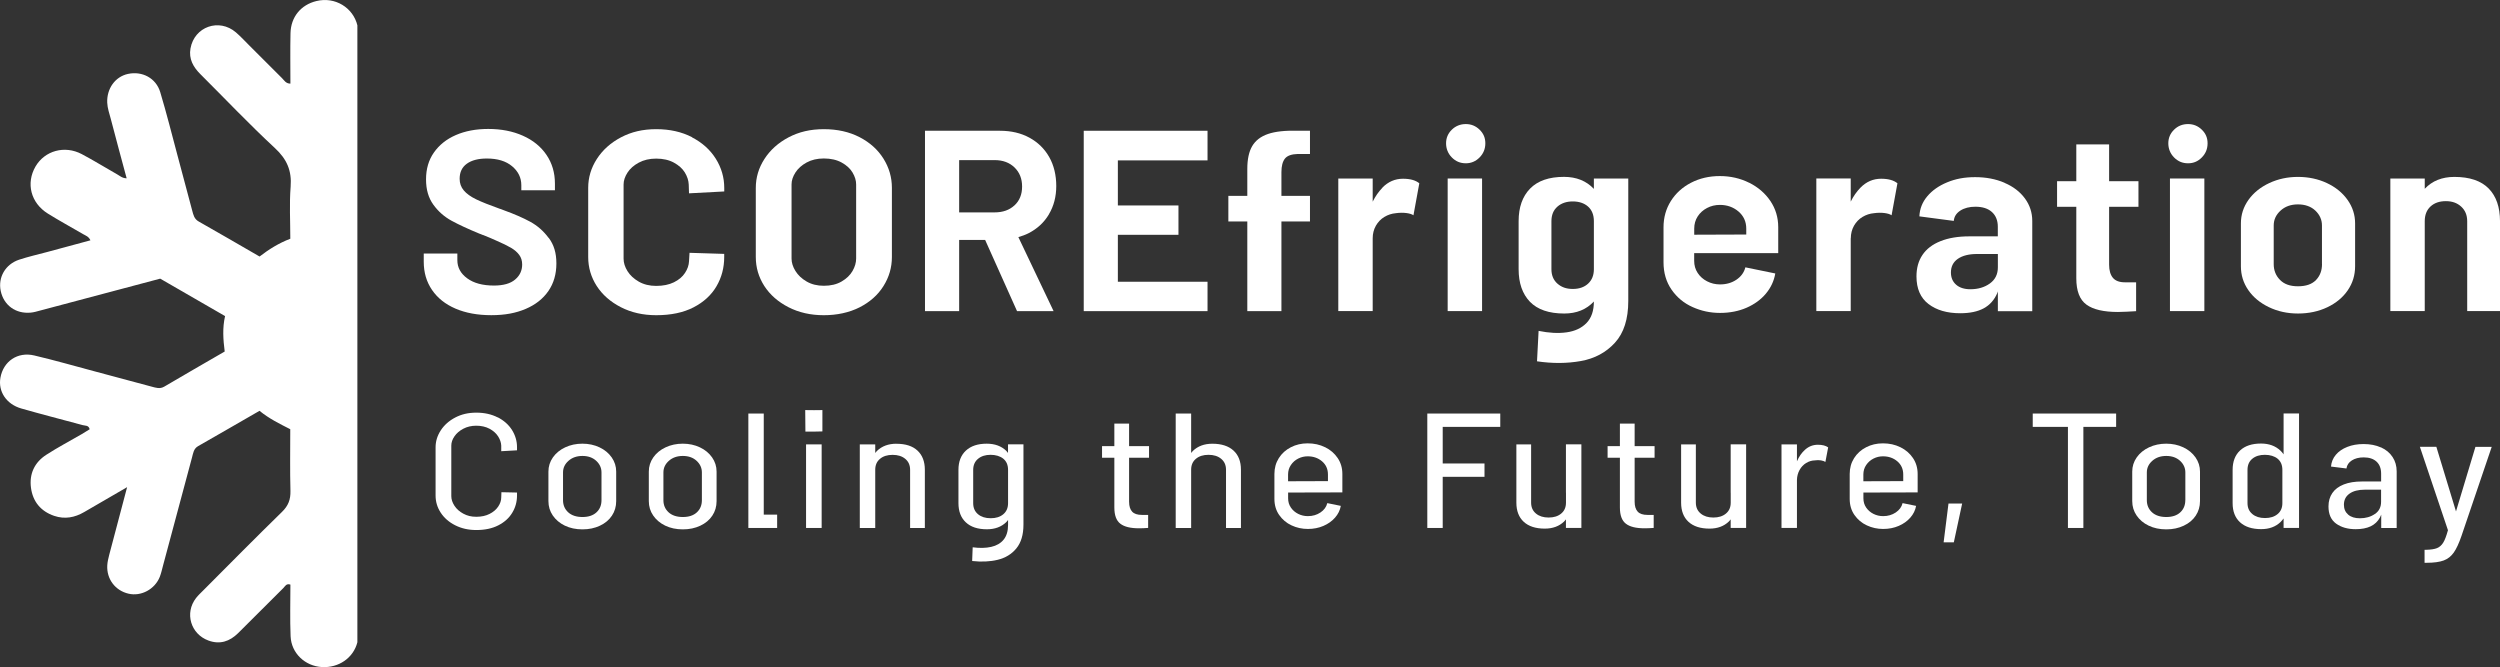 <svg xmlns="http://www.w3.org/2000/svg" id="Layer_2" width="534.17" height="142.54" viewBox="0 0 534.17 142.54"><rect x="0" y="0" width="534.17" height="142.54" fill="#333333" stroke="none"/><defs><style>.cls-1{fill:#fff;}</style></defs><g id="Layer_1-2"><path class="cls-1" d="m117.22,50.83c-1.08-1.46-2.39-2.61-3.93-3.45s-3.41-1.65-5.62-2.45l-.74-.29h-.06c-2.24-.8-3.95-1.48-5.13-2.05s-2.06-1.21-2.65-1.91c-.59-.7-.88-1.53-.88-2.48,0-1.41.51-2.48,1.54-3.22s2.45-1.11,4.28-1.11c2.28,0,4.08.55,5.39,1.65,1.31,1.1,1.97,2.45,1.97,4.05v1.08h7.18v-1.42c0-2.32-.6-4.36-1.8-6.13s-2.88-3.14-5.04-4.1c-2.17-.97-4.64-1.45-7.41-1.45-2.62,0-4.93.44-6.93,1.31-2,.87-3.55,2.12-4.68,3.73s-1.68,3.53-1.68,5.73.52,3.97,1.57,5.42c1.04,1.44,2.34,2.58,3.88,3.42,1.54.84,3.51,1.75,5.9,2.74.15.04.3.1.46.17.15.08.3.13.46.17,1.14.46,2.03.84,2.68,1.14,1.41.61,2.48,1.13,3.22,1.57.74.44,1.32.94,1.74,1.51s.63,1.25.63,2.05c0,1.29-.5,2.37-1.51,3.22-1.01.86-2.52,1.28-4.53,1.28-2.39,0-4.29-.51-5.7-1.54-1.41-1.03-2.11-2.32-2.11-3.88v-1.42h-7.18v1.77c0,2.28.59,4.29,1.77,6.01,1.18,1.73,2.85,3.06,5.02,3.99s4.71,1.4,7.64,1.4,5.26-.45,7.35-1.34c2.09-.89,3.71-2.17,4.85-3.82,1.14-1.65,1.71-3.62,1.71-5.9s-.54-3.98-1.62-5.44Z"></path><path class="cls-1" d="m147.86,29.31c-2.21-1.14-4.75-1.71-7.64-1.71s-5.32.58-7.53,1.74c-2.2,1.16-3.92,2.7-5.16,4.62-1.24,1.92-1.85,3.98-1.85,6.19v14.77c0,2.24.61,4.3,1.82,6.19,1.22,1.88,2.94,3.39,5.16,4.53s4.74,1.71,7.55,1.71c3.15,0,5.82-.56,7.98-1.68,2.17-1.12,3.8-2.62,4.9-4.5,1.1-1.88,1.65-3.96,1.65-6.24v-.68l-7.41-.23-.11,1.82c-.04.84-.32,1.66-.86,2.48-.53.82-1.32,1.48-2.37,2-1.04.51-2.31.77-3.79.77-1.41,0-2.64-.3-3.71-.91-1.06-.61-1.87-1.36-2.42-2.25-.55-.89-.83-1.78-.83-2.65v-15.85c0-.84.28-1.68.83-2.54.55-.86,1.36-1.57,2.42-2.14,1.06-.57,2.3-.86,3.71-.86,1.48,0,2.75.29,3.79.86s1.83,1.27,2.34,2.11.79,1.69.83,2.57l.06,1.88,7.53-.4v-.74c0-2.24-.6-4.32-1.8-6.24-1.2-1.92-2.9-3.45-5.1-4.59Z"></path><path class="cls-1" d="m188.77,61.12c1.2-1.9,1.8-3.97,1.8-6.21v-14.77c0-2.24-.6-4.32-1.8-6.24-1.2-1.92-2.9-3.45-5.1-4.59-2.21-1.14-4.75-1.71-7.64-1.71s-5.32.58-7.53,1.74c-2.2,1.16-3.92,2.7-5.16,4.62-1.24,1.92-1.85,3.98-1.85,6.19v14.77c0,2.24.61,4.3,1.82,6.19,1.22,1.88,2.94,3.39,5.16,4.53s4.74,1.71,7.55,1.71,5.43-.56,7.64-1.68c2.2-1.12,3.91-2.63,5.1-4.53Zm-5.84-5.87c0,.88-.26,1.76-.77,2.65-.51.89-1.29,1.64-2.34,2.25-1.04.61-2.31.91-3.79.91-1.41,0-2.63-.3-3.68-.91-1.05-.61-1.84-1.36-2.39-2.25-.55-.89-.83-1.78-.83-2.65v-15.85c0-.84.28-1.68.83-2.54.55-.86,1.35-1.57,2.39-2.14,1.04-.57,2.27-.86,3.68-.86,1.48,0,2.75.29,3.79.86s1.83,1.28,2.34,2.14.77,1.7.77,2.54v15.85Z"></path><path class="cls-1" d="m224.12,45.78c1.04-1.75,1.57-3.76,1.57-6.04s-.5-4.42-1.51-6.19c-1.01-1.77-2.41-3.14-4.22-4.13-1.81-.99-3.91-1.48-6.3-1.48h-16.02v38.54h7.3v-15.22h5.55l6.82,15.22h7.81l-7.53-15.82c.76-.22,1.49-.48,2.18-.83,1.86-.95,3.32-2.3,4.36-4.05Zm-7.35-1.91c-1.08,1.01-2.5,1.51-4.25,1.51h-7.58v-11.17h7.58c1.75,0,3.16.52,4.25,1.57,1.08,1.05,1.62,2.4,1.62,4.08s-.54,3.01-1.62,4.02Z"></path><polygon class="cls-1" points="258.01 60.2 238.85 60.2 238.85 50.17 251.8 50.17 251.8 43.9 238.85 43.9 238.85 34.27 258.01 34.27 258.01 27.94 231.56 27.94 231.56 66.48 258.01 66.48 258.01 60.2"></polygon><path class="cls-1" d="m273.8,66.48v-19.16h6.1v-5.47h-6.1v-5.07c0-1.29.25-2.25.74-2.88.49-.63,1.41-.96,2.74-1h2.62v-4.96h-2.62c-2.66-.08-4.77.15-6.33.68-1.56.53-2.69,1.4-3.39,2.59s-1.05,2.82-1.05,4.88v5.76h-4.05v5.47h4.05v19.16h7.3Z"></path><path class="cls-1" d="m295.38,40.11c-.84.86-1.52,1.86-2.08,2.98v-4.95h-7.35v28.33h7.35v-15.56c0-.99.23-1.88.68-2.68.46-.8,1.06-1.43,1.82-1.88.76-.46,1.58-.72,2.45-.8.8-.11,1.55-.12,2.25-.03s1.21.26,1.51.48l1.25-6.84c-.8-.65-1.96-.97-3.48-.97-1.71,0-3.18.64-4.42,1.91Z"></path><rect class="cls-1" x="309.32" y="38.14" width="7.35" height="28.33"></rect><path class="cls-1" d="m313.2,34.89c1.14,0,2.12-.42,2.94-1.25s1.23-1.84,1.23-3.02-.41-2.11-1.23-2.91-1.8-1.2-2.94-1.2-2.18.4-2.99,1.2c-.82.8-1.23,1.77-1.23,2.91s.41,2.19,1.23,3.02c.82.84,1.81,1.25,2.99,1.25Z"></path><path class="cls-1" d="m334.23,66.99c2.63,0,4.74-.86,6.33-2.57h0c0,1.98-.52,3.51-1.57,4.59-1.04,1.08-2.46,1.75-4.25,2-1.79.25-3.78.14-5.99-.31l-.34,6.5c3.31.49,6.43.47,9.38-.06,2.95-.53,5.37-1.83,7.27-3.91,1.9-2.07,2.85-5.05,2.85-8.92v-26.17h-7.35v2.22c-1.61-1.71-3.74-2.57-6.39-2.57-3.19,0-5.61.84-7.24,2.51-1.63,1.67-2.45,3.99-2.45,6.96v10.26c0,2.96.81,5.28,2.42,6.96,1.62,1.67,4.06,2.51,7.33,2.51Zm-2.74-19.73c0-1.33.43-2.37,1.28-3.11s1.95-1.11,3.28-1.11,2.46.37,3.28,1.11c.82.74,1.23,1.78,1.23,3.11v10.26c0,1.29-.41,2.32-1.23,3.08-.82.76-1.91,1.14-3.28,1.14s-2.42-.38-3.28-1.14c-.86-.76-1.28-1.79-1.28-3.08v-10.26Z"></path><path class="cls-1" d="m373.74,39.05c-1.9-.95-3.99-1.43-6.27-1.43s-4.33.48-6.16,1.43-3.26,2.25-4.3,3.9-1.57,3.53-1.57,5.62v7.47c0,2.24.57,4.19,1.71,5.84,1.14,1.65,2.64,2.9,4.5,3.73,1.86.84,3.82,1.25,5.87,1.25s3.98-.37,5.67-1.11c1.69-.74,3.07-1.75,4.13-3.02s1.73-2.71,2-4.3l-6.39-1.31c-.27,1.06-.89,1.94-1.88,2.62-.99.68-2.17,1.03-3.54,1.03-.99,0-1.91-.22-2.76-.66s-1.53-1.04-2.02-1.8c-.5-.76-.74-1.62-.74-2.57v-1.65h17.96v-5.53c0-2.09-.56-3.96-1.68-5.62-1.12-1.65-2.63-2.95-4.53-3.9Zm-11.74,9.81c0-.99.25-1.86.74-2.62.49-.76,1.16-1.36,2-1.8.83-.44,1.75-.66,2.74-.66,1.56,0,2.89.48,3.99,1.42,1.1.95,1.65,2.17,1.65,3.65v1.26l-11.12.04v-1.3Z"></path><path class="cls-1" d="m395.46,50.91c0-.99.23-1.88.68-2.68.46-.8,1.06-1.43,1.82-1.88.76-.46,1.58-.72,2.45-.8.8-.11,1.55-.12,2.25-.03s1.21.26,1.51.48l1.25-6.84c-.8-.65-1.96-.97-3.48-.97-1.71,0-3.18.64-4.42,1.91-.84.86-1.52,1.86-2.08,2.98v-4.95h-7.35v28.33h7.35v-15.56Z"></path><path class="cls-1" d="m428.3,39.05c-1.86-.8-3.95-1.2-6.27-1.2s-4.2.37-5.99,1.11c-1.79.74-3.2,1.74-4.25,2.99-1.05,1.25-1.61,2.68-1.68,4.28l7.35.97c.08-.91.54-1.64,1.4-2.2.85-.55,1.93-.83,3.22-.83,1.52,0,2.7.38,3.54,1.14.83.76,1.25,1.81,1.25,3.14v2.05h-6.04c-2.43,0-4.5.34-6.21,1.03-1.71.68-2.99,1.66-3.85,2.94-.86,1.27-1.28,2.8-1.28,4.59,0,2.62.86,4.59,2.57,5.9,1.71,1.31,3.97,1.97,6.78,1.97,2.05,0,3.72-.35,5.02-1.05,1.29-.7,2.25-1.78,2.88-3.22.05-.13.09-.27.14-.4v4.23h7.35v-19.27c0-1.79-.52-3.39-1.57-4.82-1.05-1.43-2.5-2.54-4.36-3.33Zm-3.13,21.52c-1.14.82-2.53,1.23-4.16,1.23-1.29,0-2.31-.32-3.05-.97-.74-.65-1.11-1.52-1.11-2.62,0-1.25.49-2.22,1.48-2.91.99-.68,2.36-1.03,4.1-1.03h4.45v2.85c0,1.48-.57,2.63-1.71,3.45Z"></path><path class="cls-1" d="m456.41,60.32h-2.39c-1.18,0-2.03-.32-2.57-.97-.53-.65-.8-1.58-.8-2.79v-12.37h6.27v-5.47h-6.27v-7.87h-7.01v7.87h-4.11v5.47h4.11v15.28c0,2.7.72,4.57,2.17,5.62,1.44,1.05,3.69,1.57,6.73,1.57.61,0,1.23-.02,1.88-.06.65-.04,1.31-.08,2-.11v-6.16Z"></path><rect class="cls-1" x="463.65" y="38.14" width="7.35" height="28.33"></rect><path class="cls-1" d="m467.52,26.51c-1.18,0-2.18.4-2.99,1.2-.82.8-1.23,1.77-1.23,2.91s.41,2.19,1.23,3.02c.82.84,1.81,1.25,2.99,1.25s2.12-.42,2.94-1.25,1.23-1.84,1.23-3.02-.41-2.11-1.23-2.91-1.8-1.2-2.94-1.2Z"></path><path class="cls-1" d="m501.64,62.03c1.04-1.52,1.57-3.23,1.57-5.13v-9.18c0-1.82-.54-3.5-1.62-5.02-1.08-1.52-2.56-2.72-4.42-3.59-1.86-.87-3.92-1.31-6.16-1.31s-4.25.44-6.13,1.31c-1.88.88-3.36,2.07-4.45,3.59-1.08,1.52-1.62,3.19-1.62,5.02v9.18c0,1.86.52,3.55,1.57,5.07,1.04,1.52,2.51,2.74,4.39,3.65,1.88.91,3.96,1.37,6.24,1.37s4.41-.45,6.27-1.34c1.86-.89,3.32-2.1,4.36-3.62Zm-5.5-5.59c0,1.37-.43,2.5-1.28,3.39-.86.89-2.14,1.34-3.85,1.34s-2.96-.46-3.85-1.37c-.89-.91-1.34-2.03-1.34-3.36v-8.27c0-1.22.48-2.27,1.45-3.16.97-.89,2.21-1.34,3.73-1.34s2.8.45,3.73,1.34c.93.89,1.4,1.95,1.4,3.16v8.27Z"></path><path class="cls-1" d="m531.75,40.28c-1.62-1.65-4.06-2.48-7.33-2.48-2.63,0-4.74.85-6.33,2.54v-2.2h-7.35v28.33h7.35v-19.21c0-1.33.41-2.38,1.23-3.14.82-.76,1.91-1.14,3.28-1.14s2.42.39,3.28,1.17c.85.78,1.28,1.82,1.28,3.11v19.21h7.01v-19.21c0-3-.81-5.33-2.42-6.98Z"></path><path class="cls-1" d="m106.35,89.19c-1.32-.68-2.85-1.02-4.58-1.02s-3.18.35-4.5,1.04c-1.32.69-2.35,1.61-3.09,2.74-.74,1.14-1.11,2.35-1.11,3.63v10.3c0,1.31.36,2.53,1.09,3.65s1.76,2.03,3.09,2.7c1.33.68,2.84,1.02,4.52,1.02,1.83,0,3.4-.33,4.7-1,1.31-.67,2.3-1.56,2.98-2.69.68-1.12,1.02-2.35,1.02-3.69v-.63l-3.33-.07-.04,1.11c0,.67-.22,1.32-.65,1.96-.43.64-1.05,1.17-1.85,1.57-.8.41-1.75.61-2.83.61s-1.96-.22-2.78-.67c-.82-.44-1.45-1.01-1.89-1.69-.44-.68-.67-1.36-.67-2.06v-10.78c0-.67.22-1.33.67-1.98.44-.65,1.07-1.2,1.89-1.63.81-.43,1.74-.65,2.78-.65s2.03.22,2.83.65c.8.43,1.41.98,1.83,1.63.42.66.64,1.32.67,1.98v1.19l3.37-.19v-.67c0-1.31-.36-2.53-1.07-3.67-.72-1.14-1.74-2.04-3.06-2.72Z"></path><path class="cls-1" d="m128.09,95.58c-1.1-.52-2.32-.78-3.65-.78s-2.56.26-3.67.78-1.99,1.24-2.63,2.15c-.64.91-.96,1.93-.96,3.04v6.3c0,1.14.31,2.16.93,3.07.62.91,1.48,1.64,2.57,2.17,1.1.53,2.35.8,3.76.8s2.63-.26,3.74-.78,1.97-1.24,2.57-2.15c.61-.91.91-1.95.91-3.11v-6.3c0-1.11-.32-2.12-.96-3.04-.64-.91-1.51-1.63-2.61-2.15Zm.43,11.3c0,1.06-.36,1.93-1.07,2.59-.72.67-1.72,1-3,1s-2.33-.34-3.06-1.02-1.09-1.54-1.09-2.58v-5.93c0-.96.39-1.79,1.17-2.48.78-.69,1.77-1.04,2.98-1.04s2.19.35,2.94,1.04,1.13,1.52,1.13,2.48v5.93Z"></path><path class="cls-1" d="m149.54,95.58c-1.1-.52-2.32-.78-3.65-.78s-2.56.26-3.67.78-1.99,1.24-2.63,2.15c-.64.91-.96,1.93-.96,3.04v6.3c0,1.14.31,2.16.93,3.07.62.91,1.48,1.64,2.57,2.17,1.1.53,2.35.8,3.76.8s2.63-.26,3.74-.78,1.97-1.24,2.57-2.15c.61-.91.91-1.95.91-3.11v-6.3c0-1.11-.32-2.12-.96-3.04-.64-.91-1.51-1.63-2.61-2.15Zm.43,11.3c0,1.06-.36,1.93-1.07,2.59-.72.67-1.72,1-3,1s-2.33-.34-3.06-1.02-1.09-1.54-1.09-2.58v-5.93c0-.96.39-1.79,1.17-2.48.78-.69,1.77-1.04,2.98-1.04s2.19.35,2.94,1.04,1.13,1.52,1.13,2.48v5.93Z"></path><polygon class="cls-1" points="163.19 88.36 159.9 88.36 159.9 112.81 160.38 112.81 163.19 112.81 166.05 112.81 166.05 109.96 163.19 109.96 163.19 88.36"></polygon><rect class="cls-1" x="172.23" y="94.95" width="3.33" height="17.86"></rect><path class="cls-1" d="m172.05,87.62c0,.77,0,1.53.02,2.28.01.75.02,1.53.02,2.32h1.83c.6,0,1.2-.01,1.8-.04v-4.56c-.59,0-1.19,0-1.8.02-.61.01-1.23,0-1.87-.02Z"></path><path class="cls-1" d="m191.53,94.81c-1.7,0-3.08.51-4.13,1.52-.15.14-.26.31-.39.46v-1.83h-3.3v17.86h3.3v-12.45c0-.99.34-1.77,1.02-2.33.68-.57,1.57-.85,2.69-.85s2.01.28,2.7.85,1.04,1.35,1.04,2.33v12.45h3.15v-12.45c0-1.75-.53-3.12-1.57-4.09-1.05-.98-2.55-1.46-4.5-1.46Z"></path><path class="cls-1" d="m215.39,96.79c-.13-.16-.24-.32-.39-.47-1.05-1.01-2.44-1.52-4.17-1.52-1.9,0-3.38.49-4.45,1.48-1.06.99-1.59,2.36-1.59,4.11v7.11c0,1.75.52,3.12,1.58,4.11,1.05.99,2.55,1.48,4.5,1.48,1.7,0,3.08-.51,4.13-1.52.15-.14.26-.31.39-.47v1.06c0,1.33-.32,2.38-.95,3.15s-1.51,1.28-2.65,1.54c-1.14.26-2.46.29-3.96.09l-.11,2.93c2,.22,3.82.14,5.46-.26,1.64-.4,2.97-1.2,3.98-2.43s1.52-2.92,1.52-5.09v-17.15h-3.3v1.84Zm-1.02,13.09c-.68.57-1.57.85-2.69.85s-2.01-.28-2.7-.85-1.04-1.36-1.04-2.37v-7.11c0-1.01.35-1.8,1.04-2.37s1.58-.85,2.67-.85,2.04.28,2.72.83c.68.56,1.02,1.35,1.02,2.39v7.11c0,1.01-.34,1.8-1.02,2.37Z"></path><path class="cls-1" d="m241.25,90.51h-3.15v4.82h-2.63v2.48h2.63v10.63c0,1.66.43,2.81,1.28,3.46.85.66,2.18.98,3.98.98.32,0,.64,0,.96-.02.32-.01.65-.03,1-.06v-2.78h-1.33c-.96,0-1.66-.23-2.09-.7-.43-.47-.65-1.17-.65-2.11v-9.41h4.26v-2.48h-4.26v-4.82Z"></path><path class="cls-1" d="m259.03,94.81c-1.7,0-3.08.51-4.13,1.52-.15.14-.26.31-.39.46v-8.43h-3.3v24.45h3.3v-12.45c0-.99.34-1.77,1.02-2.33.68-.57,1.58-.85,2.69-.85s2.01.28,2.7.85,1.04,1.35,1.04,2.33v12.45h3.19v-12.45c0-1.75-.53-3.12-1.59-4.09s-2.57-1.46-4.52-1.46Z"></path><path class="cls-1" d="m283.13,95.56c-1.12-.56-2.37-.83-3.72-.83s-2.51.28-3.59.83c-1.09.56-1.95,1.33-2.58,2.33-.63,1-.94,2.13-.94,3.39v5.3c0,1.33.34,2.49,1.02,3.46s1.56,1.72,2.65,2.22c1.09.51,2.25.76,3.48.76s2.32-.22,3.32-.65c1-.43,1.83-1.02,2.48-1.76.65-.74,1.07-1.58,1.24-2.52l-2.89-.59c-.2.82-.69,1.48-1.46,2-.78.52-1.67.78-2.69.78-.74,0-1.43-.16-2.07-.48-.64-.32-1.16-.77-1.56-1.35-.4-.58-.59-1.24-.59-1.98v-1.23l11.59-.03v-3.93c0-1.28-.33-2.42-1-3.41-.67-.99-1.56-1.76-2.69-2.32Zm-7.91,5.83c0-.77.2-1.44.61-2.04s.93-1.05,1.56-1.37c.63-.32,1.3-.48,2.02-.48,1.21,0,2.23.36,3.07,1.07.84.72,1.26,1.66,1.26,2.82v1.41l-8.52.03v-1.44Z"></path><polygon class="cls-1" points="304.97 112.81 308.26 112.81 308.26 101.88 317.19 101.88 317.19 99.03 308.26 99.03 308.26 91.21 320.56 91.21 320.56 88.36 304.97 88.36 304.97 112.81"></polygon><path class="cls-1" d="m334.6,105.29v2.11c0,.99-.34,1.77-1.02,2.33-.68.57-1.57.85-2.69.85s-2.01-.28-2.7-.85c-.69-.57-1.04-1.35-1.04-2.33v-12.45h-3.15v12.45c0,1.75.52,3.12,1.57,4.09s2.55,1.46,4.5,1.46c1.7,0,3.08-.51,4.13-1.52.15-.14.26-.31.39-.46v1.83h3.3v-17.86h-3.3v10.34Z"></path><path class="cls-1" d="m349.27,90.51h-3.15v4.82h-2.63v2.48h2.63v10.63c0,1.66.43,2.81,1.28,3.46.85.66,2.18.98,3.98.98.32,0,.64,0,.96-.02.32-.01.65-.03,1-.06v-2.78h-1.33c-.96,0-1.66-.23-2.09-.7-.43-.47-.65-1.17-.65-2.11v-9.41h4.26v-2.48h-4.26v-4.82Z"></path><path class="cls-1" d="m369.8,105.29v2.11c0,.99-.34,1.77-1.02,2.33-.68.57-1.57.85-2.69.85s-2.01-.28-2.7-.85c-.69-.57-1.04-1.35-1.04-2.33v-12.45h-3.15v12.45c0,1.75.52,3.12,1.57,4.09s2.55,1.46,4.5,1.46c1.7,0,3.08-.51,4.13-1.52.15-.14.26-.31.39-.46v1.83h3.3v-17.86h-3.3v10.34Z"></path><path class="cls-1" d="m385.71,96.06c-.75.67-1.33,1.51-1.76,2.51v-3.62h-3.3v17.86h3.3v-10.26c.02-.79.21-1.5.56-2.13.35-.63.81-1.12,1.39-1.48.58-.36,1.2-.55,1.87-.57.47-.07.91-.07,1.32,0,.41.07.72.19.94.33l.59-3.11c-.52-.37-1.25-.56-2.19-.56-1.04,0-1.95.35-2.72,1.04Z"></path><path class="cls-1" d="m406.05,95.56c-1.12-.56-2.37-.83-3.72-.83s-2.51.28-3.59.83c-1.09.56-1.95,1.33-2.58,2.33-.63,1-.94,2.13-.94,3.39v5.3c0,1.33.34,2.49,1.02,3.46s1.56,1.72,2.65,2.22c1.09.51,2.25.76,3.48.76s2.32-.22,3.32-.65c1-.43,1.83-1.02,2.48-1.76.65-.74,1.07-1.58,1.24-2.52l-2.89-.59c-.2.82-.69,1.48-1.46,2-.78.52-1.67.78-2.69.78-.74,0-1.43-.16-2.07-.48-.64-.32-1.16-.77-1.56-1.35-.4-.58-.59-1.24-.59-1.98v-1.23l11.59-.03v-3.93c0-1.28-.33-2.42-1-3.41-.67-.99-1.56-1.76-2.69-2.32Zm-7.91,5.83c0-.77.2-1.44.61-2.04s.93-1.05,1.56-1.37c.63-.32,1.3-.48,2.02-.48,1.21,0,2.23.36,3.07,1.07.84.72,1.26,1.66,1.26,2.82v1.41l-8.52.03v-1.44Z"></path><polygon class="cls-1" points="415.29 115.88 417.47 115.88 419.25 107.59 416.33 107.59 415.29 115.88"></polygon><polygon class="cls-1" points="434.33 91.21 441.85 91.21 441.85 112.81 445.15 112.81 445.15 91.21 452.15 91.21 452.15 88.36 434.33 88.36 434.33 91.21"></polygon><path class="cls-1" d="m466.5,95.58c-1.1-.52-2.32-.78-3.65-.78s-2.56.26-3.67.78-1.99,1.24-2.63,2.15c-.64.91-.96,1.93-.96,3.04v6.3c0,1.14.31,2.16.93,3.07.62.91,1.47,1.64,2.57,2.17,1.1.53,2.35.8,3.76.8s2.63-.26,3.74-.78,1.97-1.24,2.57-2.15c.6-.91.91-1.95.91-3.11v-6.3c0-1.11-.32-2.12-.96-3.04-.64-.91-1.51-1.63-2.61-2.15Zm.43,11.3c0,1.06-.36,1.93-1.07,2.59-.72.67-1.72,1-3,1s-2.33-.34-3.06-1.02c-.73-.68-1.09-1.54-1.09-2.58v-5.93c0-.96.39-1.79,1.17-2.48.78-.69,1.77-1.04,2.98-1.04s2.19.35,2.95,1.04c.75.69,1.13,1.52,1.13,2.48v5.93Z"></path><path class="cls-1" d="m487.93,97.08c-.19-.28-.41-.55-.67-.79-1.06-1.01-2.45-1.52-4.15-1.52-1.93,0-3.42.49-4.48,1.48-1.06.99-1.59,2.37-1.59,4.15v7.11c0,1.75.53,3.12,1.59,4.09s2.57,1.46,4.52,1.46c1.7,0,3.08-.51,4.13-1.52.25-.24.46-.5.65-.77v2.03h3.3v-24.45h-3.3v8.72Zm-.26,10.43c0,.99-.34,1.77-1.02,2.33-.68.57-1.57.85-2.69.85s-2.01-.28-2.7-.85c-.69-.57-1.04-1.35-1.04-2.33v-7.11c0-1.04.35-1.83,1.04-2.39.69-.56,1.58-.83,2.67-.83s2.04.28,2.72.83c.68.56,1.02,1.35,1.02,2.39v7.11Z"></path><path class="cls-1" d="m508.72,95.6c-1.06-.48-2.3-.72-3.7-.72-1.29,0-2.45.2-3.48.61-1.04.41-1.86.98-2.46,1.7-.61.73-.94,1.56-1.02,2.5l3.3.41c.1-.72.48-1.29,1.15-1.72.67-.43,1.51-.65,2.52-.65,1.19,0,2.1.3,2.76.91.65.61.98,1.46.98,2.57v1.67h-4.11c-1.51,0-2.8.21-3.87.63-1.07.42-1.89,1.03-2.44,1.83s-.83,1.76-.83,2.87c0,1.65.54,2.88,1.63,3.67,1.09.79,2.48,1.19,4.19,1.19,1.26,0,2.32-.2,3.19-.61.86-.41,1.53-1.04,2-1.91.1-.18.18-.38.26-.59v2.85h3.3v-12.08c0-1.16-.29-2.19-.87-3.07-.58-.89-1.4-1.58-2.46-2.06Zm-1.3,14.23c-.89.61-1.95.91-3.19.91-1.06,0-1.9-.26-2.5-.78s-.91-1.22-.91-2.11c0-1.01.39-1.8,1.19-2.37.79-.57,1.89-.85,3.3-.85h3.45v2.59c0,1.14-.44,2.01-1.33,2.61Z"></path><path class="cls-1" d="m524.76,109.25l-4.19-13.78h-3.52l6,17.82c-.35,1.26-.69,2.16-1.04,2.7s-.78.92-1.31,1.13c-.53.21-1.29.33-2.28.35h-.37v2.78h.41c1.58,0,2.81-.17,3.69-.5.88-.33,1.59-.9,2.15-1.7s1.11-1.99,1.65-3.57l6.45-19h-3.48l-4.15,13.78Z"></path><path class="cls-1" d="m76.36,5.45v131.78c-.84,3.34-3.99,5.51-7.6,5.3-3.6-.22-6.52-2.97-6.67-6.59-.15-3.68-.04-7.37-.04-11.03-.88-.31-1.14.38-1.52.75-3.23,3.2-6.43,6.44-9.66,9.63-1.79,1.76-3.88,2.48-6.34,1.57-3.79-1.39-5.12-5.88-2.65-9.07.47-.61,1.05-1.13,1.59-1.68,5.58-5.59,11.12-11.21,16.77-16.72,1.36-1.32,1.87-2.65,1.82-4.51-.12-4.37-.04-8.74-.04-13.17-2.28-1.16-4.51-2.25-6.57-3.93-4.37,2.51-8.73,5.05-13.11,7.54-.97.55-1.06,1.5-1.3,2.38-2.07,7.69-4.12,15.39-6.19,23.09-.22.82-.4,1.67-.71,2.47-1.07,2.67-4,4.22-6.68,3.59-2.82-.65-4.7-3.11-4.54-6.04.04-.76.23-1.52.42-2.27,1.21-4.62,2.44-9.24,3.82-14.45-3.37,1.96-6.27,3.62-9.15,5.31-2.03,1.19-4.17,1.59-6.42.83-2.86-.97-4.58-3.04-4.97-6-.4-2.97.76-5.44,3.28-7.06,2.45-1.58,5.03-2.94,7.55-4.4.58-.34,1.15-.71,1.71-1.05-.22-.9-.95-.73-1.48-.88-4.38-1.19-8.78-2.31-13.14-3.56-3.2-.92-4.97-3.65-4.45-6.57.62-3.5,3.66-5.6,7.22-4.76,4.33,1.02,8.61,2.25,12.92,3.4,4.05,1.08,8.1,2.19,12.16,3.26.89.23,1.76.56,2.71,0,4.27-2.52,8.58-4.99,12.91-7.5-.33-2.58-.5-5.04.08-7.57-4.7-2.71-9.29-5.36-13.86-8-8.62,2.29-17.14,4.56-25.67,6.82-.66.18-1.33.38-2,.44-3.21.3-5.77-1.58-6.41-4.65-.6-2.88.99-5.68,3.93-6.66,1.95-.64,3.96-1.1,5.95-1.63,3.05-.82,6.1-1.64,9.29-2.51-.37-.83-1.03-1.01-1.56-1.32-2.51-1.47-5.08-2.86-7.55-4.4-3.65-2.28-4.7-6.48-2.62-10.06,1.98-3.38,6.22-4.57,9.88-2.64,2.58,1.36,5.05,2.91,7.59,4.34.57.32,1.07.82,2,.83-1.14-4.26-2.29-8.45-3.38-12.66-.3-1.15-.72-2.29-.77-3.51-.12-2.99,1.69-5.53,4.41-6.13,3.05-.67,6.02.88,6.92,3.9,1.33,4.43,2.46,8.92,3.65,13.38,1.07,3.97,2.1,7.95,3.18,11.92.24.89.42,1.79,1.39,2.33,4.32,2.44,8.61,4.95,13,7.48,2.02-1.55,4.11-2.86,6.57-3.8,0-3.76-.22-7.46.07-11.11.27-3.45-.81-5.9-3.37-8.27-5.47-5.07-10.61-10.5-15.9-15.77-1.54-1.53-2.53-3.27-2.13-5.51.83-4.66,6.11-6.52,9.71-3.43,1.03.89,1.97,1.91,2.94,2.88,2.31,2.3,4.6,4.62,6.92,6.91.46.45.79,1.15,1.78,1.16,0-3.6-.06-7.19.02-10.78.08-3.47,2.22-6.05,5.51-6.86,4.01-1,7.88,1.41,8.79,5.22Z"></path></g></svg>